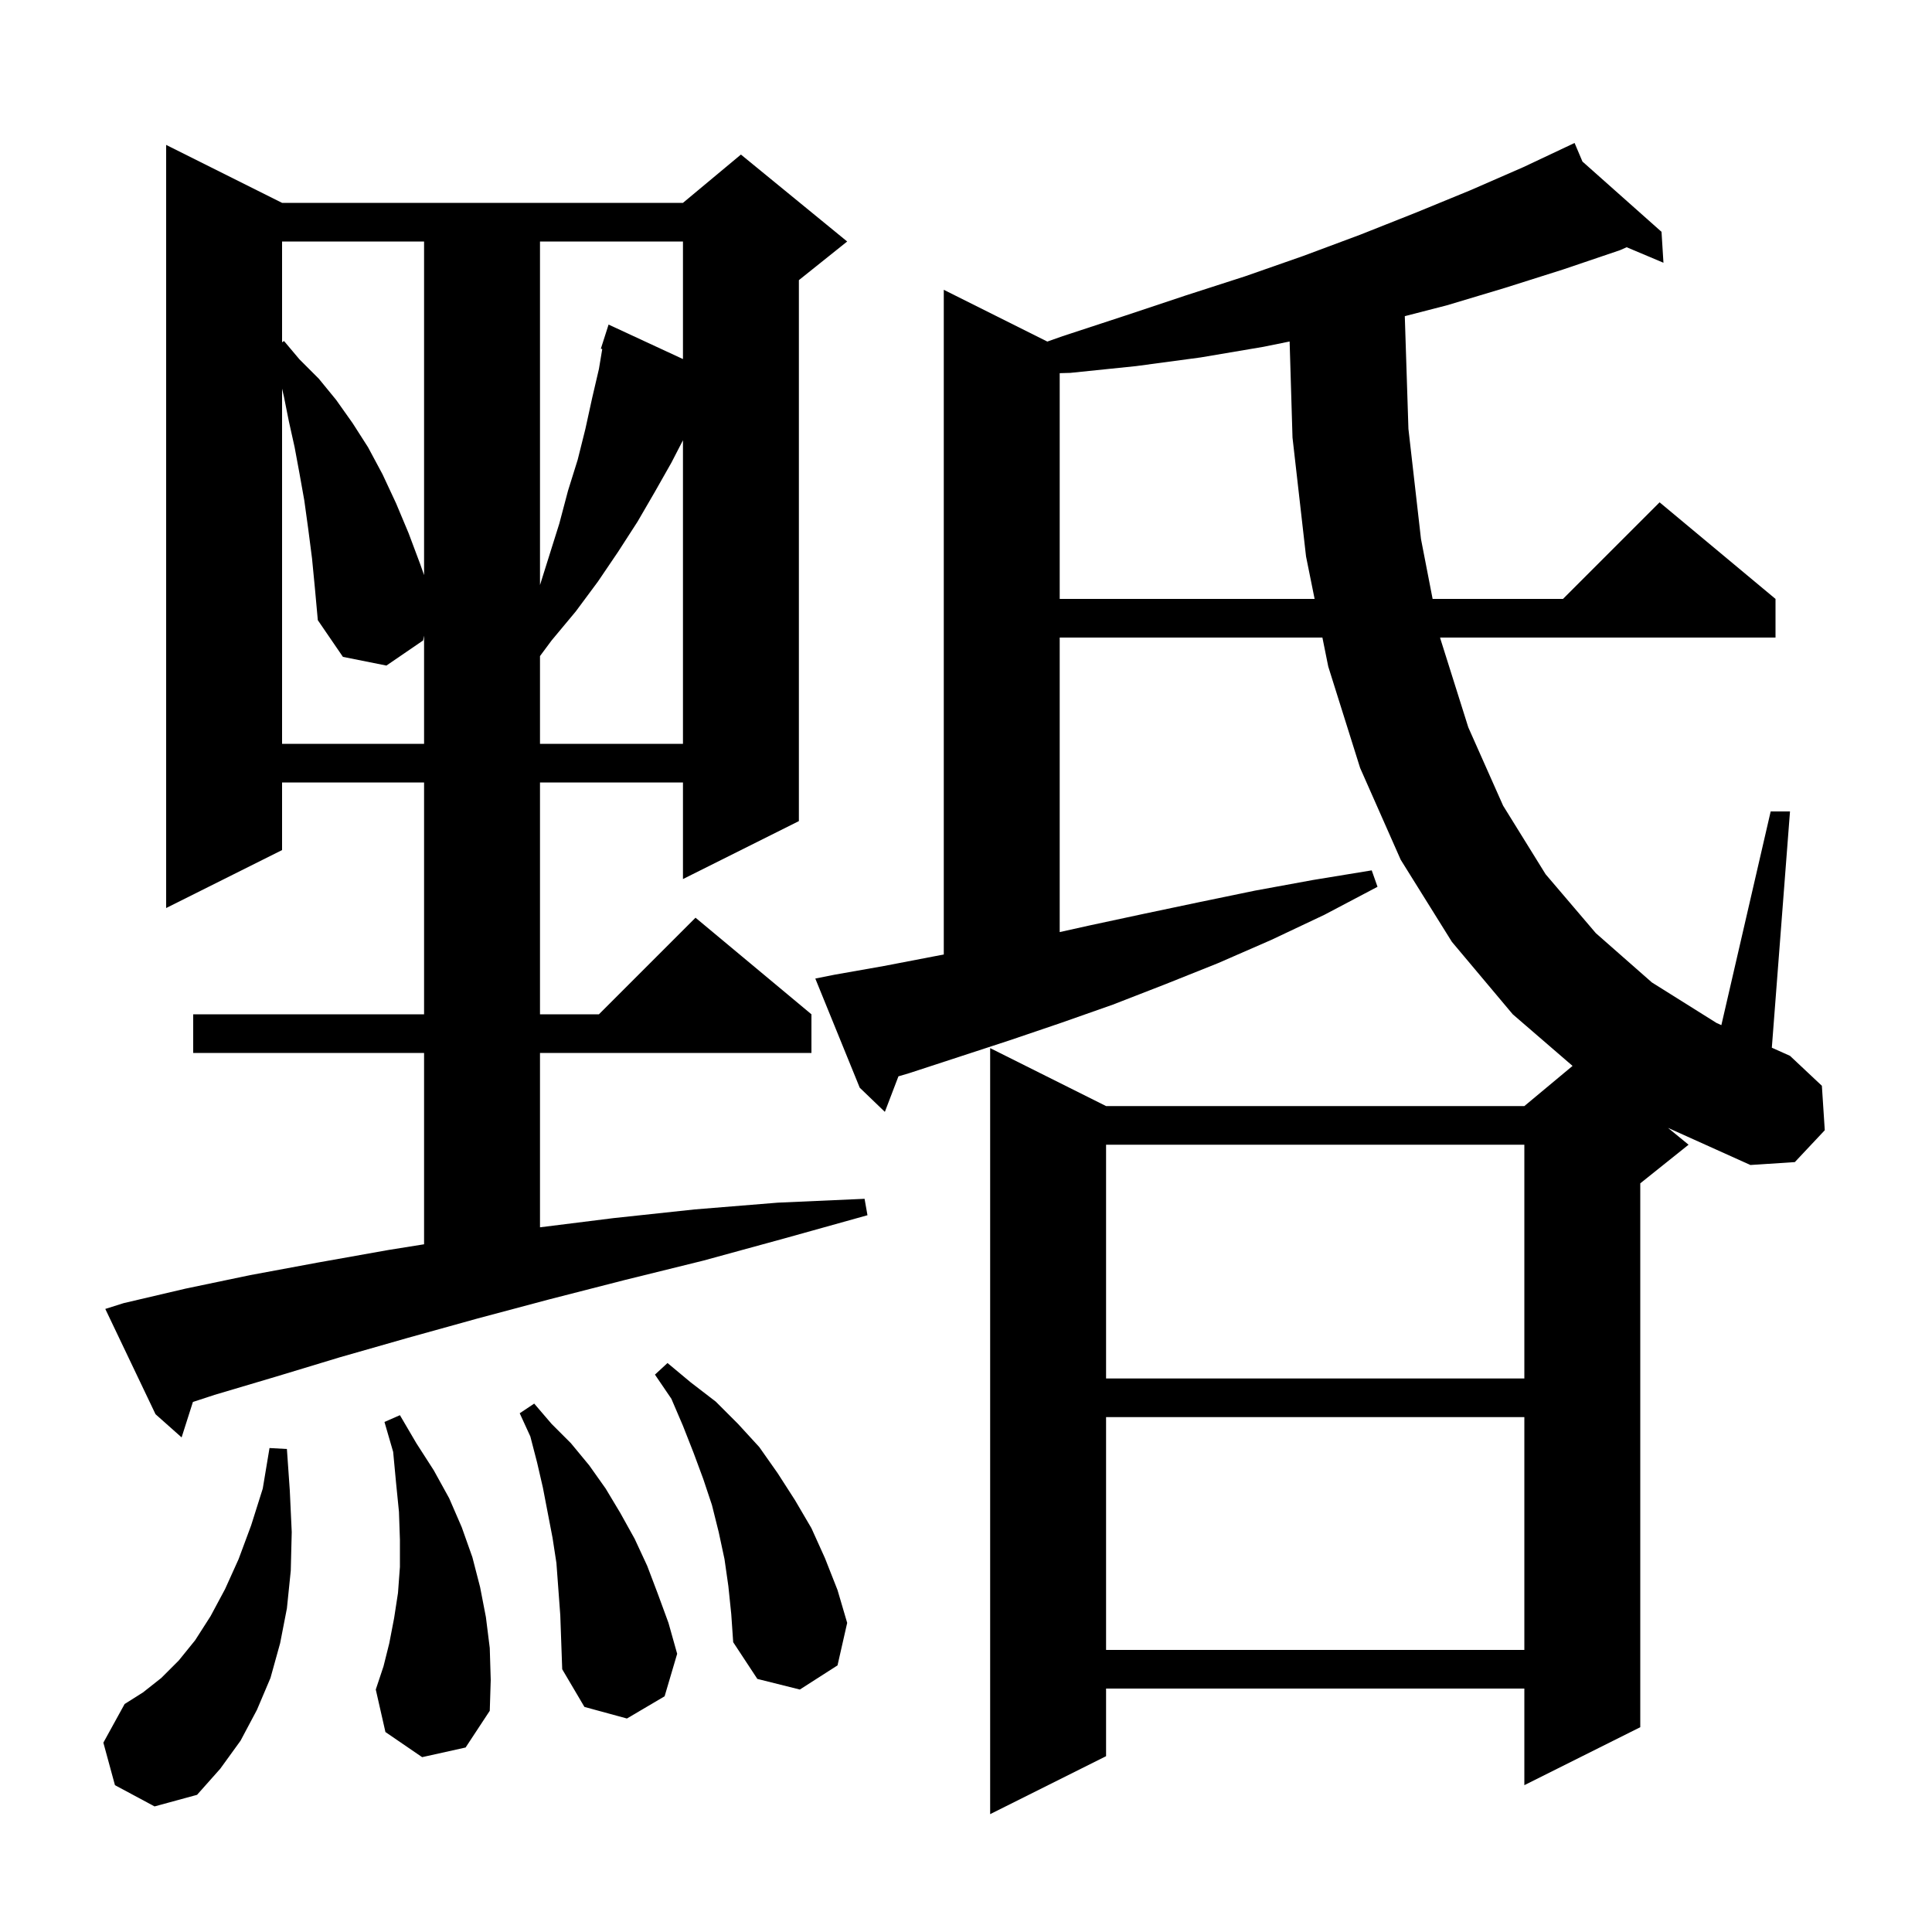 <svg xmlns="http://www.w3.org/2000/svg" xmlns:xlink="http://www.w3.org/1999/xlink" version="1.1" baseProfile="full" viewBox="0 0 200 200" width="200" height="200">
<g fill="black">
<path d="M 11.9 184.8 L 10.7 180.4 L 12.9 176.4 L 14.8 175.2 L 16.7 173.7 L 18.5 171.9 L 20.2 169.8 L 21.8 167.3 L 23.3 164.5 L 24.7 161.4 L 26.0 157.9 L 27.2 154.1 L 27.9 149.9 L 29.7 150.0 L 30.0 154.3 L 30.2 158.6 L 30.1 162.6 L 29.7 166.5 L 29.0 170.1 L 28.0 173.7 L 26.6 177.0 L 24.9 180.2 L 22.8 183.1 L 20.4 185.8 L 16.0 187.0 Z M 57.6 161.8 L 57.2 159.2 L 56.2 154.0 L 55.6 151.4 L 54.9 148.7 L 53.8 146.3 L 55.3 145.3 L 57.1 147.4 L 59.1 149.4 L 61.0 151.7 L 62.7 154.1 L 64.2 156.6 L 65.7 159.3 L 67.0 162.1 L 68.1 165.0 L 69.2 168.0 L 70.1 171.2 L 68.8 175.6 L 64.9 177.9 L 60.5 176.7 L 58.2 172.8 L 58.0 167.2 Z M 43.7 181.9 L 39.9 179.3 L 38.9 174.9 L 39.7 172.5 L 40.3 170.1 L 40.8 167.5 L 41.2 164.9 L 41.4 162.2 L 41.4 159.4 L 41.3 156.5 L 41.0 153.5 L 40.7 150.3 L 39.8 147.2 L 41.4 146.5 L 43.1 149.4 L 44.9 152.2 L 46.5 155.1 L 47.8 158.1 L 48.9 161.2 L 49.7 164.3 L 50.3 167.4 L 50.7 170.6 L 50.8 173.9 L 50.7 177.1 L 48.2 180.9 Z M 75.4 164.2 L 75.0 161.4 L 74.4 158.6 L 73.7 155.8 L 72.8 153.1 L 71.8 150.4 L 70.7 147.6 L 69.5 144.8 L 67.8 142.3 L 69.1 141.1 L 71.5 143.1 L 74.1 145.1 L 76.4 147.4 L 78.6 149.8 L 80.5 152.5 L 82.3 155.3 L 84.0 158.2 L 85.4 161.3 L 86.7 164.6 L 87.7 168.0 L 86.7 172.4 L 82.8 174.9 L 78.4 173.8 L 75.9 170.0 L 75.7 167.1 Z M 114.5 146.7 L 114.5 170.8 L 157.8 170.8 L 157.8 146.7 Z M 12.8 134.9 L 19.2 133.4 L 25.9 132.0 L 32.9 130.7 L 40.2 129.4 L 43.9 128.808 L 43.9 109.0 L 20.0 109.0 L 20.0 105.0 L 43.9 105.0 L 43.9 81.0 L 29.2 81.0 L 29.2 88.0 L 17.2 94.0 L 17.2 15.0 L 29.2 21.0 L 70.7 21.0 L 76.7 16.0 L 87.7 25.0 L 82.7 29.0 L 82.7 85.0 L 70.7 91.0 L 70.7 81.0 L 55.9 81.0 L 55.9 105.0 L 62.0 105.0 L 72.0 95.0 L 84.0 105.0 L 84.0 109.0 L 55.9 109.0 L 55.9 127.05 L 63.5 126.1 L 71.9 125.2 L 80.5 124.5 L 89.5 124.1 L 89.8 125.8 L 81.2 128.2 L 72.8 130.5 L 64.7 132.5 L 56.9 134.5 L 49.4 136.5 L 42.2 138.5 L 35.2 140.5 L 28.6 142.5 L 22.2 144.4 L 19.97 145.131 L 18.8 148.8 L 16.1 146.4 L 10.9 135.5 Z M 114.5 118.5 L 114.5 142.7 L 157.8 142.7 L 157.8 118.5 Z M 174.8 118.5 L 169.8 122.5 L 169.8 178.8 L 157.8 184.8 L 157.8 174.8 L 114.5 174.8 L 114.5 181.8 L 102.5 187.8 L 102.5 108.5 L 114.5 114.5 L 157.8 114.5 L 162.79 110.342 L 156.6 105.0 L 150.3 97.5 L 145.0 89.0 L 140.8 79.5 L 137.5 69.0 L 136.895 66.0 L 109.7 66.0 L 109.7 96.489 L 112.8 95.8 L 118.4 94.6 L 124.1 93.4 L 129.9 92.2 L 135.9 91.1 L 142.0 90.1 L 142.6 91.8 L 137.1 94.7 L 131.6 97.3 L 126.1 99.7 L 120.6 101.9 L 115.2 104.0 L 109.8 105.9 L 104.5 107.7 L 94.1 111.1 L 93.006 111.422 L 91.6 115.1 L 89.0 112.6 L 84.4 101.3 L 86.4 100.9 L 91.5 100.0 L 96.7 99.0 L 97.7 98.811 L 97.7 30.0 L 108.419 35.359 L 110.0 34.8 L 116.4 32.7 L 122.7 30.6 L 128.9 28.6 L 134.9 26.5 L 140.8 24.3 L 146.6 22.0 L 152.2 19.7 L 157.7 17.3 L 162.11 15.22 L 162.1 15.2 L 162.118 15.216 L 163.0 14.8 L 163.815 16.724 L 172.0 24.0 L 172.2 27.2 L 168.393 25.594 L 167.7 25.9 L 161.8 27.9 L 155.8 29.8 L 149.8 31.6 L 145.424 32.729 L 145.8 44.4 L 147.1 55.8 L 148.304 62.0 L 161.8 62.0 L 171.8 52.0 L 183.8 62.0 L 183.8 66.0 L 149.081 66.0 L 149.1 66.1 L 152.0 75.3 L 155.6 83.4 L 160.0 90.5 L 165.2 96.6 L 171.0 101.7 L 177.7 105.9 L 178.195 106.121 L 183.3 84.0 L 185.3 84.0 L 183.419 108.458 L 185.3 109.3 L 188.6 112.4 L 188.9 117.0 L 185.8 120.3 L 181.2 120.6 L 172.669 116.756 Z M 32.3 57.8 L 31.9 54.7 L 31.5 51.8 L 31.0 49.0 L 30.5 46.3 L 29.9 43.6 L 29.4 41.1 L 29.2 40.233 L 29.2 77.0 L 43.9 77.0 L 43.9 65.8 L 43.8 66.3 L 40.0 68.9 L 35.5 68.0 L 32.9 64.2 L 32.6 60.9 Z M 69.5 47.9 L 67.8 50.9 L 66.0 54.0 L 64.0 57.1 L 61.9 60.2 L 59.6 63.3 L 57.1 66.3 L 55.9 67.917 L 55.9 77.0 L 70.7 77.0 L 70.7 45.575 Z M 130.8 35.9 L 124.3 37.0 L 117.6 37.9 L 110.8 38.6 L 109.7 38.631 L 109.7 62.0 L 136.088 62.0 L 135.2 57.6 L 133.8 45.3 L 133.501 35.351 Z M 55.9 25.0 L 55.9 60.564 L 57.9 54.2 L 58.8 50.8 L 59.8 47.6 L 60.6 44.4 L 61.3 41.2 L 62.0 38.2 L 62.345 36.132 L 62.2 36.1 L 63.0 33.6 L 70.7 37.17 L 70.7 25.0 Z M 29.2 25.0 L 29.2 35.433 L 29.4 35.3 L 31.0 37.2 L 33.0 39.2 L 34.8 41.4 L 36.5 43.8 L 38.1 46.3 L 39.6 49.1 L 41.0 52.1 L 42.3 55.2 L 43.5 58.4 L 43.9 59.533 L 43.9 25.0 Z " />
</g>
</svg>
